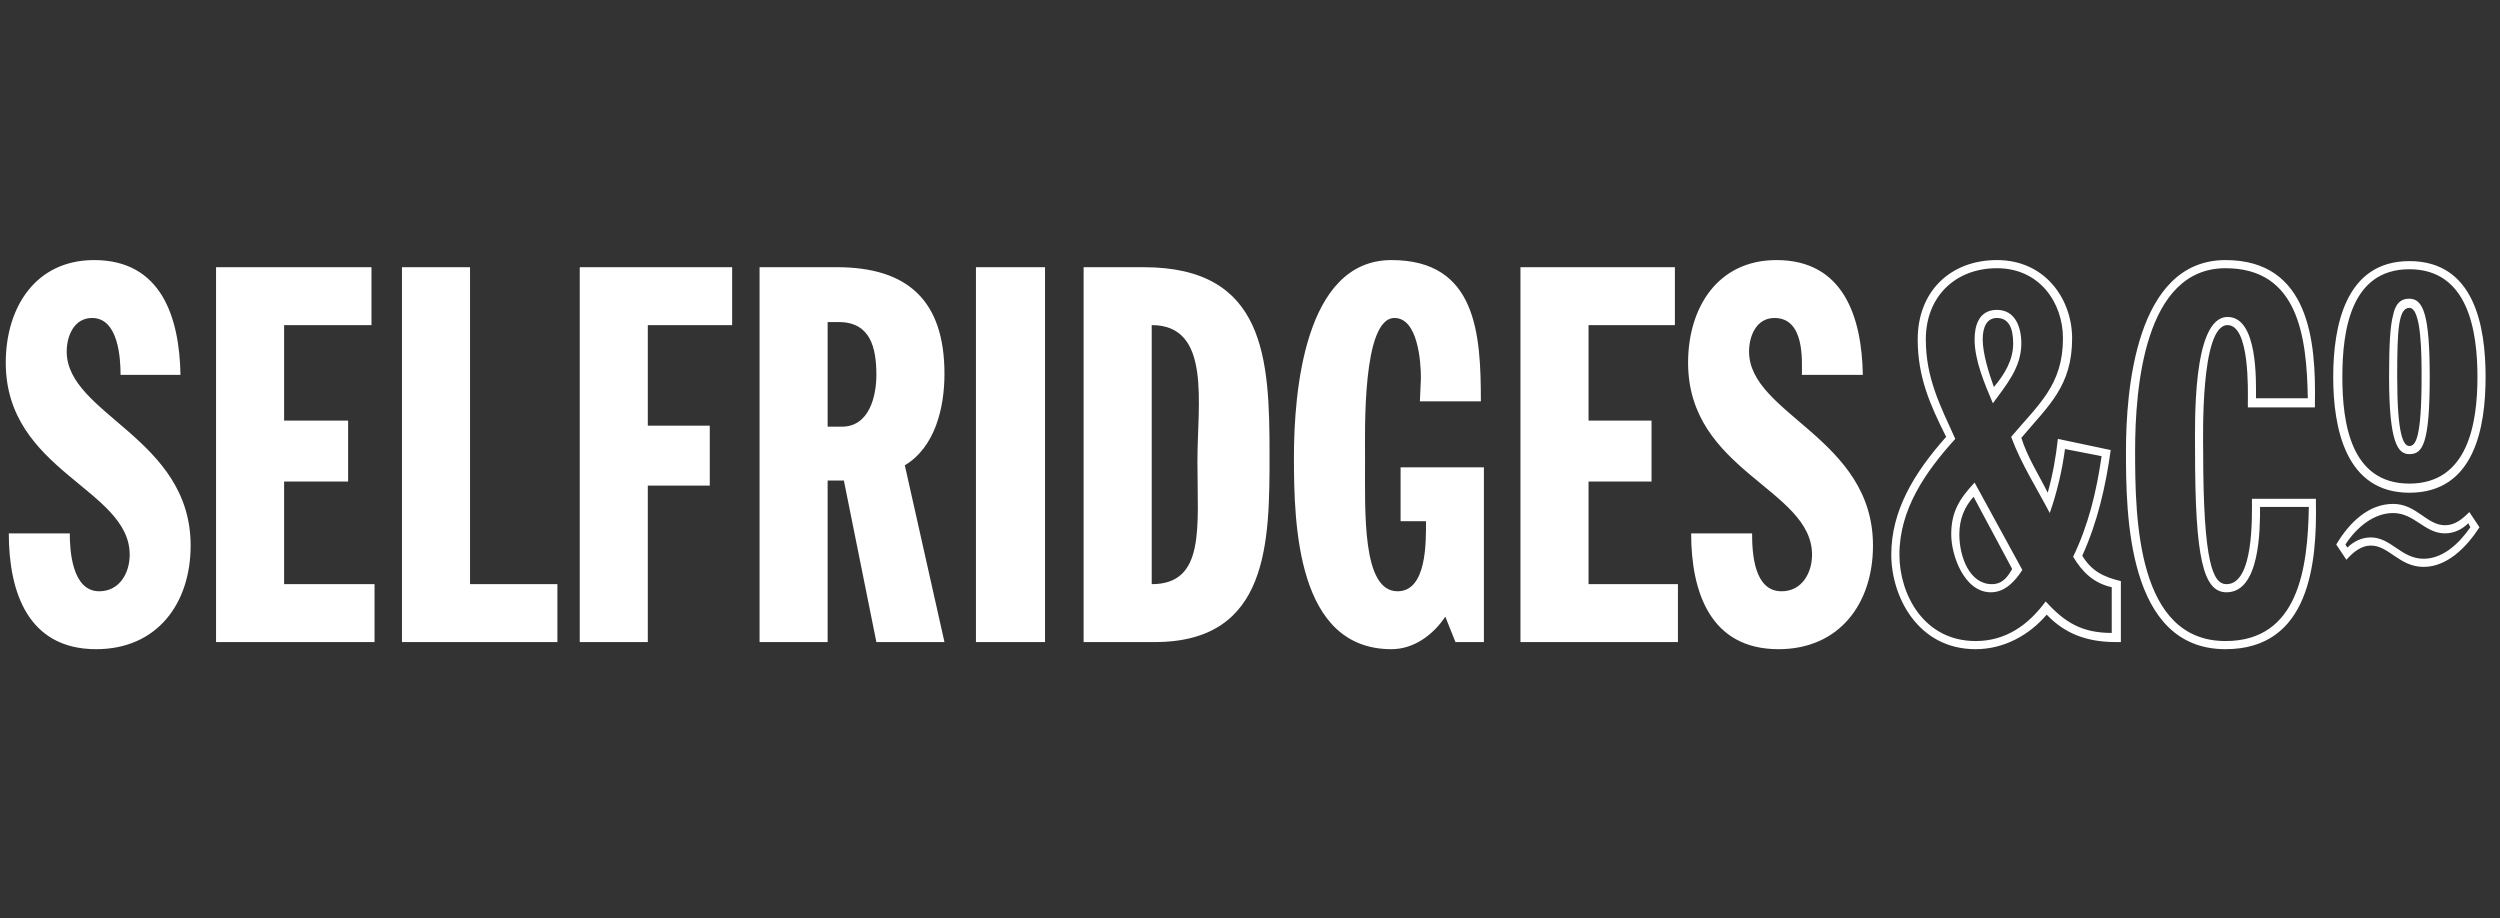 <svg width="98" height="36" viewBox="0 0 98 36" fill="none" xmlns="http://www.w3.org/2000/svg">
<rect x="0" y="0" width="98" height="36" fill="#333333" stroke="none"/>
<g id="Group">
<path id="Vector" fill-rule="evenodd" clip-rule="evenodd" d="M69.718 25.448C67.05 25.448 66.293 23.218 66.293 20.908H68.682C68.682 21.704 68.762 23.178 69.837 23.178C70.634 23.178 71.032 22.461 71.032 21.744C71.032 19.156 66.173 18.479 66.173 14.217C66.173 12.067 67.328 10.195 69.638 10.195C72.267 10.195 72.983 12.425 73.023 14.695H70.634C70.634 14.138 70.753 12.465 69.558 12.465C68.842 12.465 68.563 13.182 68.563 13.78C68.563 16.248 73.421 17.165 73.421 21.386C73.421 23.656 72.107 25.448 69.718 25.448ZM59.602 25.169V10.474H65.656V12.744H62.271V16.487H64.74V18.877H62.271V22.899H65.775V25.169H59.602ZM58.169 25.169H57.054L56.656 24.173C56.178 24.89 55.421 25.448 54.545 25.448C50.841 25.448 50.722 20.589 50.722 17.921C50.722 15.412 51.12 10.195 54.545 10.195C57.89 10.195 58.05 13.103 58.05 15.731H55.66L55.7 14.815C55.7 14.178 55.58 12.465 54.664 12.465C53.39 12.465 53.51 16.926 53.51 17.961C53.51 20.111 53.39 23.178 54.784 23.178C55.939 23.178 55.899 21.227 55.899 20.43H54.903V18.319H58.169V25.169ZM45.266 25.169H42.478V10.474H44.828C49.607 10.474 49.766 14.058 49.766 17.802C49.766 21.227 49.766 25.169 45.266 25.169ZM40.965 10.474V25.169H38.257V10.474H40.965ZM34.354 25.169L33.08 18.837H32.443V25.169H29.775V10.474H32.801C35.589 10.474 37.023 11.788 37.023 14.655C37.023 15.97 36.664 17.523 35.469 18.24L37.023 25.169H34.354ZM25.394 12.744V16.686H27.823V19.036H25.394V25.169H22.726V10.474H28.7V12.744H25.394ZM15.757 25.169V10.474H18.425V22.899H21.85V25.169H15.757ZM8.469 25.169V10.474H14.562V12.744H11.137V16.487H13.646V18.877H11.137V22.899H14.682V25.169H8.469ZM3.77 25.448C1.102 25.448 0.345 23.218 0.345 20.908H2.735C2.735 21.545 2.814 23.178 3.889 23.178C4.686 23.178 5.084 22.461 5.084 21.744C5.084 19.156 0.226 18.479 0.226 14.217C0.226 12.067 1.381 10.195 3.69 10.195C6.319 10.195 7.035 12.425 7.075 14.695H4.726C4.726 14.058 4.646 12.465 3.611 12.465C2.894 12.465 2.615 13.182 2.615 13.78C2.615 16.248 7.473 17.165 7.473 21.386C7.473 23.656 6.159 25.448 3.77 25.448ZM45.147 22.899C47.257 22.899 46.939 20.669 46.939 18.08C46.939 15.81 47.496 12.744 45.147 12.744V22.899ZM32.881 12.625H32.443V16.726H33C34.076 16.726 34.354 15.532 34.354 14.695C34.354 13.62 34.115 12.625 32.881 12.625ZM78.917 13.461C78.917 12.824 78.718 12.465 78.28 12.465C77.882 12.465 77.722 12.824 77.722 13.302C77.722 13.859 77.961 14.616 78.16 15.173C78.559 14.695 78.917 14.138 78.917 13.461ZM78.28 12.147C78.997 12.147 79.236 12.824 79.236 13.461C79.236 14.417 78.638 15.094 78.121 15.81C77.802 15.054 77.404 14.138 77.404 13.302C77.404 12.784 77.563 12.147 78.28 12.147ZM82.939 25.169C81.824 25.169 80.948 24.85 80.231 24.094C79.554 24.89 78.559 25.448 77.444 25.448C75.174 25.448 74.138 23.377 74.138 21.744C74.138 20.032 75.014 18.558 76.289 17.125C75.651 15.85 75.174 14.775 75.174 13.302C75.174 11.43 76.448 10.195 78.28 10.195C80.191 10.195 81.227 11.748 81.227 13.262C81.227 15.133 80.311 15.89 79.236 17.164C79.475 17.921 79.913 18.598 80.271 19.315C80.47 18.598 80.59 17.921 80.669 17.204L82.74 17.642C82.541 19.076 82.222 20.47 81.625 21.784C81.983 22.381 82.461 22.62 83.138 22.779V25.169H82.939ZM82.78 23.018C82.063 22.859 81.625 22.421 81.267 21.824C81.864 20.589 82.183 19.275 82.382 17.881L80.948 17.602C80.829 18.479 80.629 19.315 80.351 20.111C79.833 19.116 79.236 18.2 78.837 17.125C79.913 15.85 80.868 15.094 80.868 13.262C80.868 11.868 79.953 10.514 78.28 10.514C76.647 10.514 75.492 11.629 75.492 13.302C75.492 14.815 76.05 15.89 76.647 17.204C75.492 18.479 74.457 19.952 74.457 21.744C74.457 23.297 75.413 25.129 77.444 25.129C78.638 25.129 79.514 24.492 80.191 23.576C80.948 24.412 81.625 24.811 82.78 24.811V23.018ZM76.806 20.948C76.806 21.824 77.205 22.899 78.081 22.899C78.519 22.899 78.718 22.581 78.877 22.302L77.364 19.474C77.005 19.872 76.806 20.351 76.806 20.948ZM79.275 22.341C78.997 22.78 78.599 23.218 78.041 23.218C77.005 23.218 76.488 21.784 76.488 20.948C76.488 20.072 76.806 19.554 77.404 18.917L79.275 22.341ZM88.116 15.771C88.116 15.332 88.196 12.744 87.32 12.744C86.245 12.744 86.364 17.204 86.364 17.682C86.364 22.142 86.762 22.899 87.28 22.899C88.355 22.899 88.276 20.231 88.276 19.554H90.784V19.713C90.824 22.063 90.546 25.448 87.24 25.448C83.377 25.448 83.338 20.151 83.338 17.682C83.338 15.372 83.696 10.195 87.24 10.195C90.546 10.195 90.784 13.421 90.745 15.771V15.97H88.116V15.771ZM90.466 15.611C90.426 13.222 90.108 10.514 87.24 10.514C84.054 10.514 83.696 15.213 83.696 17.682C83.696 20.351 83.775 25.129 87.24 25.129C90.108 25.129 90.466 22.262 90.506 19.872H88.594C88.594 20.749 88.594 23.218 87.28 23.218C86.364 23.218 86.046 21.864 86.046 17.682C86.046 16.647 85.926 12.425 87.32 12.425C88.514 12.425 88.435 14.934 88.435 15.611H90.466ZM95.006 22.222C94.05 22.222 93.652 21.386 92.935 21.386C92.577 21.386 92.258 21.625 91.979 21.943L91.581 21.346C92.099 20.47 92.855 19.753 93.811 19.753C94.727 19.753 95.125 20.589 95.842 20.589C96.24 20.589 96.519 20.35 96.798 20.072L97.196 20.669C96.678 21.466 95.922 22.222 95.006 22.222ZM96.758 20.51C96.519 20.749 96.201 20.908 95.842 20.908C95.046 20.908 94.647 20.111 93.811 20.111C93.055 20.111 92.377 20.669 91.939 21.346L92.019 21.465C92.258 21.227 92.577 21.067 92.935 21.067C93.731 21.067 94.13 21.903 95.006 21.903C95.762 21.903 96.4 21.306 96.838 20.669L96.758 20.51ZM94.448 10.235C96.997 10.235 97.435 12.784 97.435 14.775C97.435 16.766 96.997 19.315 94.448 19.315C91.939 19.315 91.462 16.766 91.462 14.775C91.462 12.784 91.939 10.235 94.448 10.235ZM94.448 18.957C96.758 18.957 97.116 16.567 97.116 14.775C97.116 12.983 96.758 10.554 94.448 10.554C92.138 10.554 91.82 12.983 91.82 14.775C91.82 16.567 92.138 18.957 94.448 18.957ZM94.448 17.483C94.687 17.483 94.926 17.204 94.926 14.775C94.926 13.939 94.926 12.067 94.448 12.067C94.01 12.067 93.97 12.983 93.97 14.775C93.97 17.045 94.209 17.483 94.448 17.483ZM95.245 14.775C95.245 17.404 94.966 17.802 94.448 17.802C94.01 17.802 93.652 17.404 93.652 14.775C93.652 13.541 93.692 12.784 93.811 12.346C93.93 11.788 94.209 11.709 94.448 11.709C95.006 11.709 95.245 12.386 95.245 14.775Z" fill="#FFFFFF"/>
</g>
</svg>
